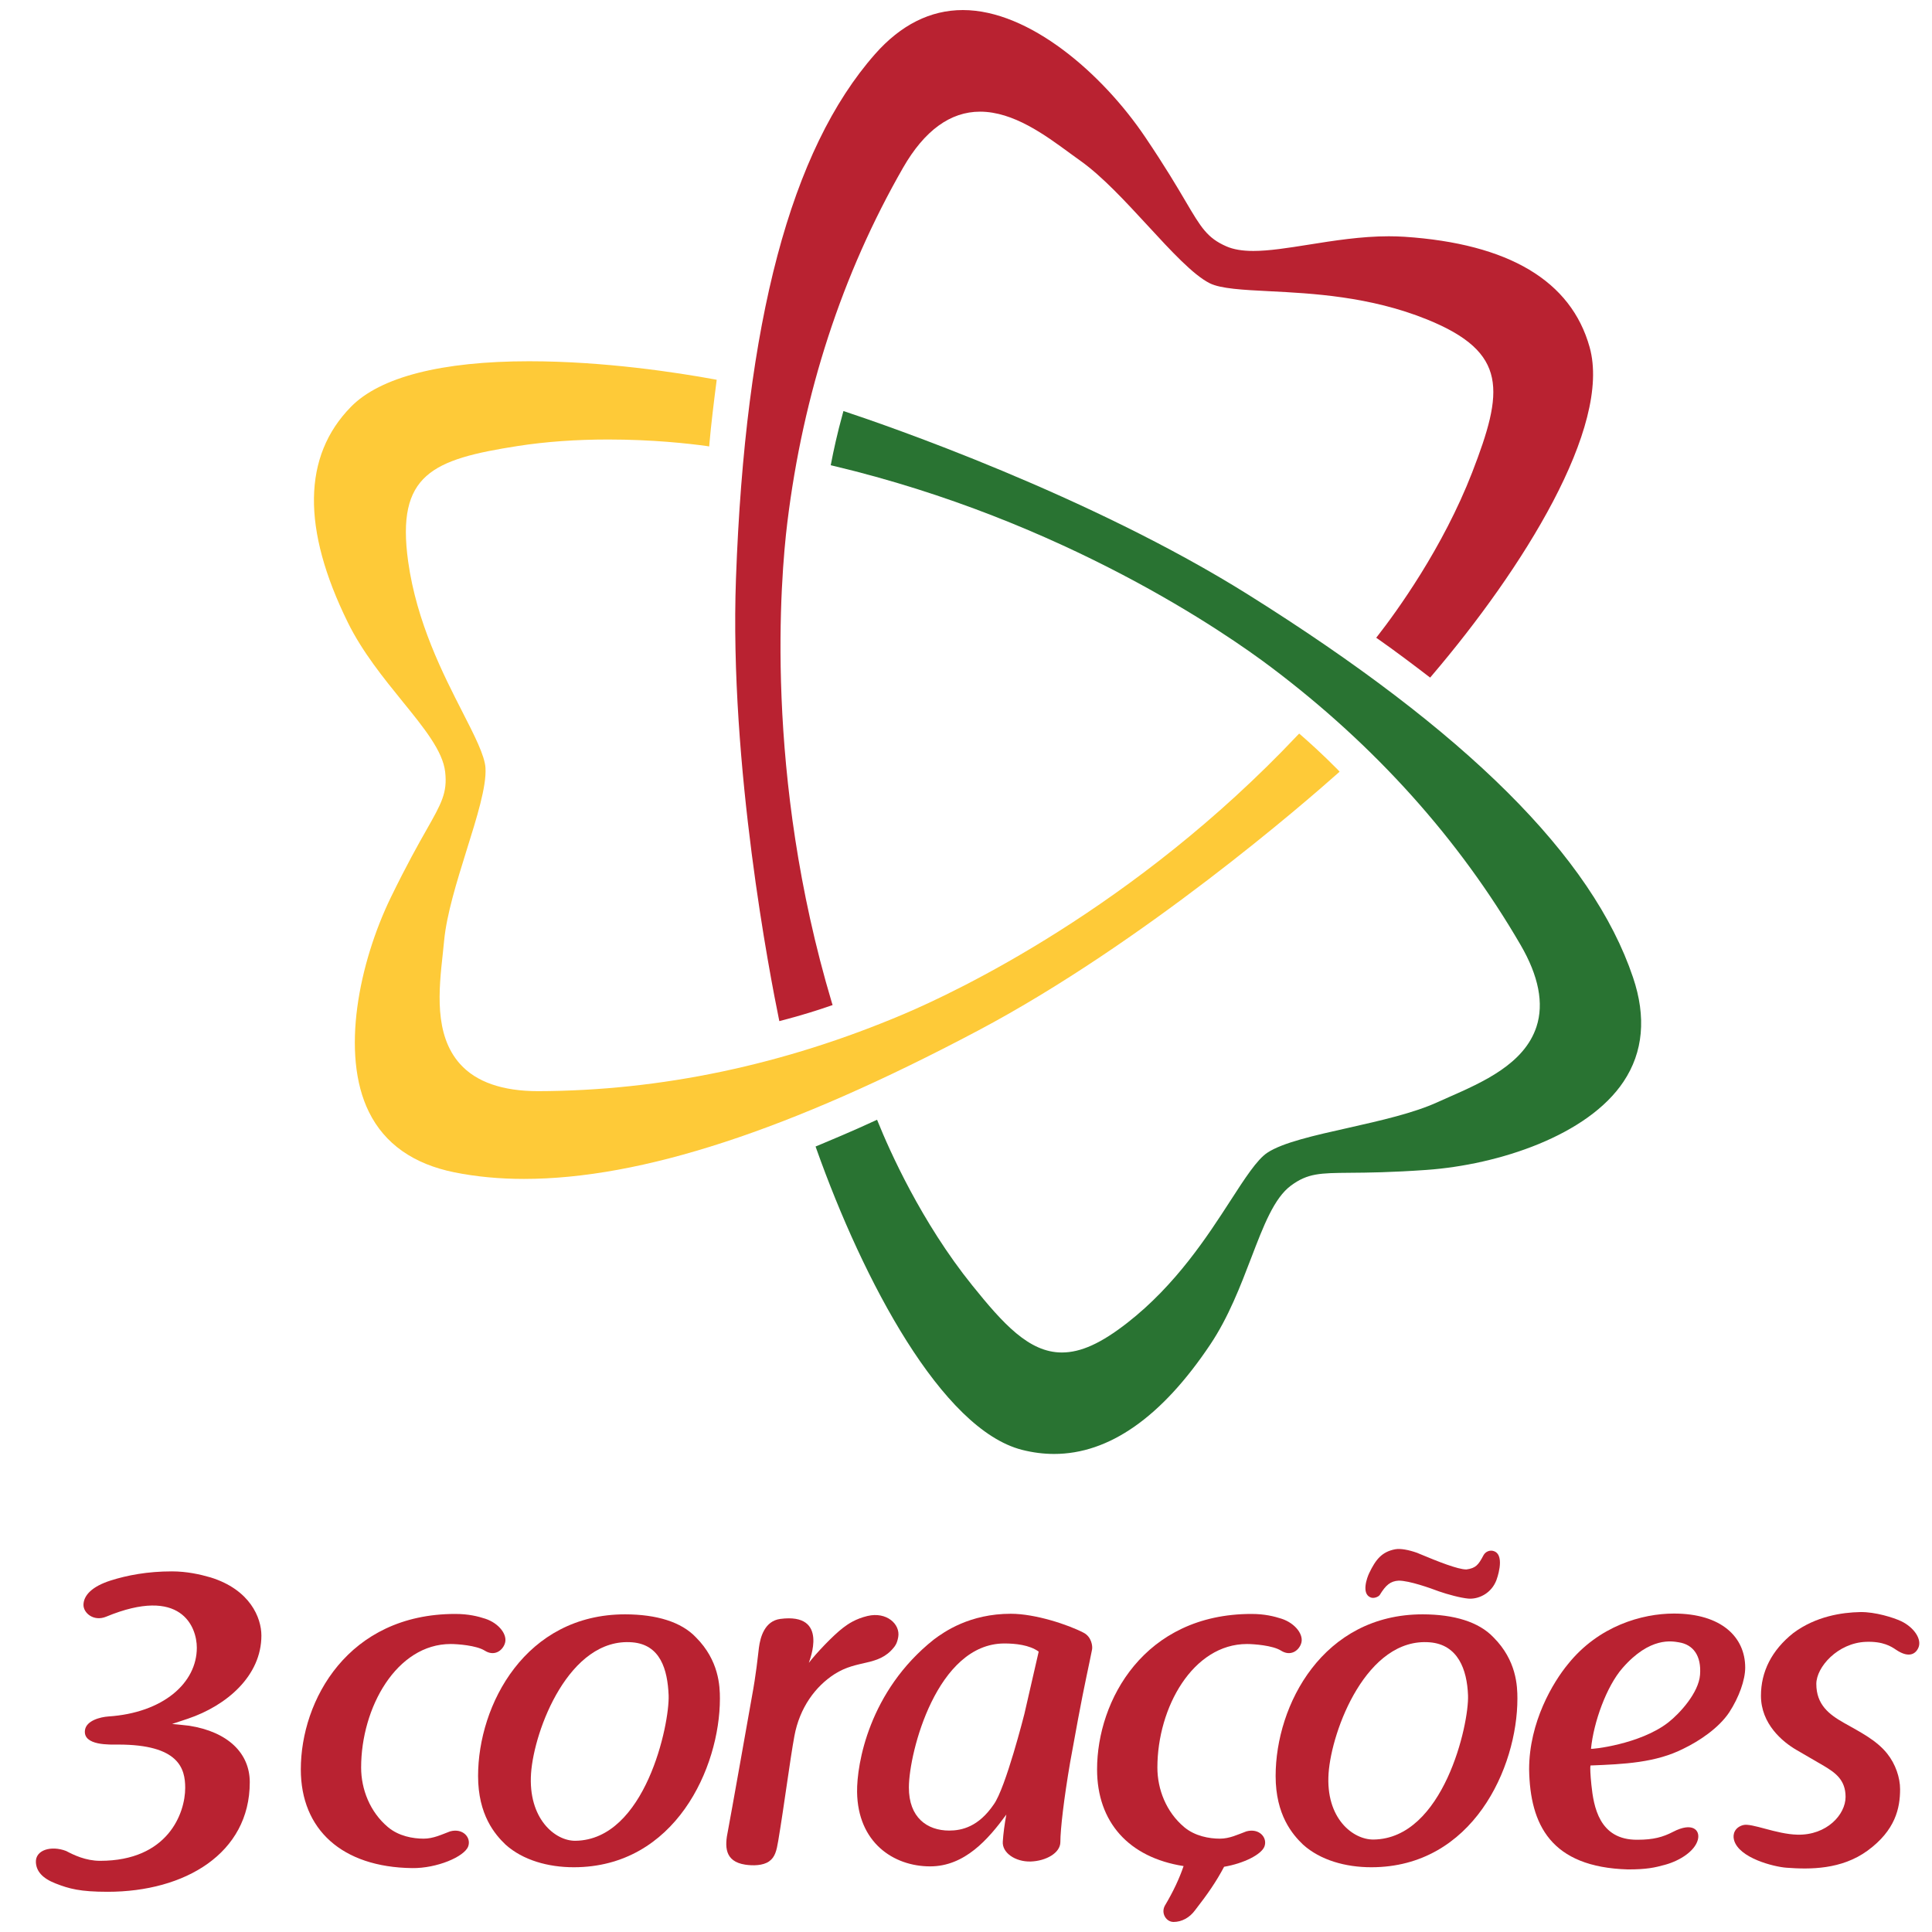 <svg xmlns="http://www.w3.org/2000/svg" width="64" height="64" viewBox="0 0 64 64" fill="none"><g clip-path="url(#clip0_1170_6197)"><path d="M46.335 52.361C46.687 52.361 47.381 52.608 47.663 52.715C47.955 52.817 48.391 52.935 48.643 52.956C48.665 52.958 48.683 52.958 48.703 52.958C49.017 52.958 49.405 52.77 49.569 52.349C49.572 52.342 49.871 51.553 49.509 51.392C49.367 51.328 49.207 51.395 49.14 51.525C48.975 51.839 48.887 51.947 48.578 51.99H48.574C48.292 51.99 47.634 51.728 47.021 51.472L46.946 51.44C46.652 51.337 46.392 51.291 46.221 51.321C45.775 51.404 45.573 51.661 45.358 52.108C45.286 52.255 45.088 52.795 45.406 52.918C45.517 52.962 45.671 52.892 45.708 52.832C45.904 52.512 46.058 52.375 46.335 52.361Z" fill="#B92231"></path><path d="M6.976 52.254C8.281 52.659 8.659 53.587 8.659 54.18C8.659 55.513 7.513 56.499 6.223 56.935C6.034 56.993 5.933 57.036 5.701 57.108C5.89 57.123 6.107 57.151 6.267 57.167C7.557 57.37 8.274 58.081 8.274 59.039C8.274 61.4 6.121 62.668 3.568 62.668C2.655 62.668 2.291 62.568 1.841 62.392C1.395 62.218 1.204 61.981 1.189 61.692C1.168 61.28 1.697 61.127 2.19 61.316C2.437 61.447 2.838 61.642 3.316 61.642C5.562 61.642 6.135 60.066 6.135 59.226C6.135 58.588 5.932 57.791 3.917 57.791C3.656 57.791 2.74 57.837 2.815 57.311C2.86 56.997 3.32 56.879 3.592 56.86C5.399 56.74 6.52 55.755 6.52 54.582C6.52 53.886 5.994 52.53 3.516 53.555C3.105 53.725 2.758 53.433 2.765 53.156C2.773 52.852 3.04 52.555 3.67 52.355C4.21 52.184 4.882 52.054 5.693 52.054C6.188 52.054 6.629 52.153 6.976 52.254Z" fill="#B92231"></path><path d="M16.075 53.622C16.532 53.772 16.836 54.166 16.718 54.46C16.63 54.694 16.365 54.874 16.057 54.679C15.781 54.505 15.149 54.46 14.93 54.46C13.14 54.46 11.963 56.559 11.963 58.553C11.963 59.273 12.256 60.025 12.851 60.525C13.208 60.826 13.681 60.908 14.034 60.908C14.357 60.908 14.632 60.77 14.91 60.667C15.335 60.55 15.617 60.873 15.509 61.166C15.383 61.505 14.471 61.895 13.65 61.883C11.332 61.853 9.965 60.607 9.965 58.613C9.965 56.325 11.53 53.464 15.08 53.464C15.52 53.464 15.83 53.542 16.075 53.622Z" fill="#B92231"></path><path d="M20.947 54.404C18.855 54.233 17.692 57.308 17.592 58.742C17.488 60.243 18.386 60.987 19.062 60.978C21.378 60.948 22.186 57.11 22.149 56.155C22.113 55.303 21.876 54.481 20.947 54.404ZM23.055 54.241C23.817 55.004 23.848 55.854 23.848 56.266C23.848 58.554 22.366 61.855 19.006 61.855C18.156 61.855 17.32 61.62 16.748 61.106C16.396 60.769 15.837 60.123 15.837 58.832C15.837 56.471 17.407 53.477 20.708 53.477C21.75 53.479 22.572 53.728 23.055 54.241Z" fill="#B92231"></path><path d="M47.366 54.404C45.275 54.233 44.112 57.308 44.011 58.742C43.907 60.243 44.826 60.946 45.501 60.937C47.819 60.907 48.669 57.11 48.63 56.155C48.597 55.303 48.296 54.481 47.366 54.404ZM49.475 54.241C50.238 55.004 50.266 55.854 50.266 56.266C50.266 58.554 48.784 61.855 45.426 61.855C44.573 61.855 43.737 61.62 43.166 61.106C42.814 60.769 42.257 60.123 42.257 58.832C42.257 56.471 43.827 53.477 47.127 53.477C48.169 53.479 48.991 53.728 49.475 54.241Z" fill="#B92231"></path><path d="M24.905 56.222C25.052 55.43 25.098 54.918 25.14 54.583C25.186 54.227 25.333 53.698 25.847 53.629C27.485 53.414 26.808 55.011 26.794 55.084C27.028 54.776 27.591 54.18 27.928 53.922C28.106 53.786 28.347 53.626 28.734 53.532C29.369 53.38 29.83 53.803 29.755 54.229C29.716 54.446 29.651 54.523 29.605 54.58C29.093 55.211 28.413 54.965 27.647 55.456C27.014 55.861 26.488 56.569 26.315 57.51C26.17 58.295 25.977 59.808 25.78 60.98C25.725 61.307 25.675 61.522 25.475 61.662C25.273 61.803 24.942 61.808 24.686 61.769C23.998 61.663 24.005 61.16 24.113 60.651C24.174 60.35 24.905 56.222 24.905 56.222Z" fill="#B92231"></path><path d="M34.408 54.712C34.103 54.488 33.626 54.442 33.273 54.442C31.042 54.442 30.112 58.032 30.108 59.209C30.104 60.206 30.711 60.64 31.443 60.64C31.869 60.64 32.418 60.51 32.918 59.776C33.314 59.233 33.934 56.777 33.934 56.777L34.408 54.712ZM35.899 54.088C36.162 54.226 36.197 54.537 36.176 54.641C36.082 55.128 35.919 55.828 35.713 56.941L35.45 58.378C35.244 59.582 35.126 60.594 35.126 61.019C35.126 61.386 34.642 61.649 34.143 61.665C33.629 61.679 33.191 61.372 33.219 61.005C33.234 60.756 33.278 60.418 33.336 60.11C32.735 60.931 31.957 61.826 30.812 61.826C29.595 61.826 28.414 61.033 28.392 59.361C28.38 58.434 28.789 56.017 30.931 54.314C31.284 54.05 32.123 53.458 33.487 53.458C34.296 53.458 35.389 53.821 35.899 54.088Z" fill="#B92231"></path><path d="M52.704 57.93C52.702 57.955 54.327 57.789 55.265 57.057C55.641 56.763 56.27 56.079 56.316 55.48C56.365 54.851 56.092 54.479 55.615 54.404C55.399 54.37 54.664 54.205 53.747 55.257C53.22 55.86 52.79 57.046 52.704 57.93ZM54.244 60.944C54.772 60.944 55.083 60.857 55.422 60.682C56.064 60.348 56.329 60.623 56.243 60.946C56.141 61.326 55.64 61.639 55.171 61.769C54.81 61.87 54.542 61.927 53.926 61.927C51.373 61.853 50.684 60.446 50.654 58.613C50.654 57.043 51.447 55.724 51.944 55.123C52.957 53.861 54.395 53.451 55.451 53.451C57.021 53.451 57.812 54.228 57.812 55.241C57.812 55.651 57.608 56.224 57.284 56.722C56.933 57.249 56.287 57.675 55.773 57.924C54.849 58.394 53.801 58.44 52.686 58.484C52.672 58.543 52.682 58.788 52.717 59.128C52.791 59.829 52.967 60.958 54.244 60.944Z" fill="#B92231"></path><path d="M59.507 57.967C59.053 57.703 58.334 57.111 58.334 56.173C58.334 55.38 58.686 54.668 59.406 54.096C60.154 53.539 61.022 53.413 61.624 53.402C62.12 53.393 62.727 53.586 62.976 53.703C63.401 53.905 63.68 54.307 63.545 54.593C63.436 54.824 63.195 54.912 62.807 54.649C62.649 54.542 62.381 54.367 61.813 54.388C60.876 54.423 60.168 55.225 60.168 55.782C60.168 56.472 60.594 56.794 61.079 57.07C61.611 57.372 62.159 57.643 62.516 58.091C62.795 58.44 62.943 58.891 62.943 59.269C62.943 59.899 62.787 60.631 61.864 61.306C60.997 61.936 59.956 61.93 59.171 61.87C58.776 61.841 57.601 61.556 57.441 60.95C57.388 60.748 57.476 60.533 57.741 60.459C58.026 60.38 58.832 60.76 59.545 60.776C60.513 60.798 61.137 60.111 61.137 59.524C61.137 58.952 60.784 58.717 60.418 58.497L59.507 57.967Z" fill="#B92231"></path><path d="M42.452 53.622C42.208 53.544 41.897 53.464 41.458 53.464C37.906 53.464 36.342 56.325 36.342 58.613C36.342 60.359 37.391 61.532 39.208 61.816C39.068 62.228 38.867 62.659 38.587 63.129C38.523 63.245 38.525 63.383 38.592 63.497C38.655 63.604 38.761 63.667 38.876 63.667C39.148 63.667 39.408 63.525 39.588 63.279C40.004 62.743 40.282 62.345 40.55 61.839C41.198 61.729 41.787 61.434 41.887 61.166C41.994 60.874 41.713 60.55 41.287 60.667C41.007 60.77 40.733 60.908 40.411 60.908C40.058 60.908 39.584 60.825 39.227 60.525C38.632 60.025 38.34 59.273 38.34 58.553C38.34 56.559 39.519 54.46 41.308 54.46C41.528 54.46 42.16 54.505 42.435 54.679C42.743 54.874 43.008 54.694 43.096 54.46C43.213 54.166 42.911 53.772 42.452 53.622Z" fill="#B92231"></path><path d="M52.658 11.499C52.045 9.303 49.98 8.073 46.523 7.843C46.355 7.833 46.183 7.827 46.005 7.827C45.091 7.827 44.168 7.974 43.336 8.107C42.669 8.213 42.04 8.313 41.519 8.313C41.15 8.313 40.857 8.263 40.623 8.16C39.99 7.883 39.783 7.532 39.283 6.684C38.992 6.189 38.593 5.513 37.93 4.532C36.518 2.442 34.103 0.333 31.896 0.333C30.819 0.333 29.84 0.824 28.986 1.793C26.195 4.96 24.689 10.642 24.38 19.164C24.153 25.369 25.523 32.395 25.799 33.74L25.817 33.826L25.901 33.804C26.572 33.63 27.143 33.446 27.505 33.32L27.581 33.294L27.557 33.218C25.303 25.672 25.858 19.136 26.081 17.311C26.606 13.03 27.896 9.075 29.916 5.555C30.623 4.324 31.481 3.699 32.465 3.699C33.569 3.699 34.615 4.467 35.456 5.085C35.456 5.085 35.709 5.268 35.799 5.333C36.518 5.846 37.277 6.669 38.018 7.472C38.793 8.314 39.526 9.108 40.074 9.383C40.438 9.565 41.179 9.603 42.05 9.647C43.455 9.718 45.378 9.815 47.272 10.582C49.977 11.677 49.804 12.966 48.769 15.646C47.796 18.156 46.259 20.267 45.643 21.057L45.589 21.126L45.661 21.176C46.211 21.559 46.932 22.106 47.312 22.398L47.375 22.446L47.427 22.385C50.44 18.851 53.396 14.137 52.658 11.499Z" fill="#B92231"></path><path d="M54.096 32.378C52.751 28.38 48.584 24.234 41.356 19.703C36.094 16.403 29.327 14.077 28.023 13.644L27.94 13.616L27.917 13.701C27.733 14.364 27.607 14.953 27.535 15.332L27.519 15.411L27.597 15.43C35.265 17.25 40.644 20.999 42.109 22.104C45.552 24.697 48.332 27.792 50.372 31.303C50.971 32.332 51.148 33.242 50.899 34.008C50.497 35.243 49.12 35.848 47.993 36.345C47.865 36.401 47.743 36.456 47.625 36.509C46.82 36.876 45.725 37.122 44.667 37.361C43.55 37.611 42.493 37.847 41.981 38.186C41.641 38.411 41.238 39.034 40.763 39.769C39.999 40.95 38.954 42.565 37.344 43.82C36.473 44.5 35.804 44.803 35.175 44.803C34.083 44.803 33.224 43.841 32.211 42.585C30.517 40.484 29.462 38.1 29.087 37.174L29.054 37.093L28.974 37.13C28.307 37.442 27.363 37.836 27.09 37.95L27.017 37.979L27.043 38.054C28.598 42.431 31.203 47.35 33.856 48.028C34.21 48.118 34.568 48.164 34.917 48.164C36.741 48.164 38.481 46.946 40.09 44.541C40.696 43.638 41.095 42.591 41.449 41.667C41.856 40.604 42.207 39.685 42.766 39.273C43.324 38.862 43.731 38.859 44.717 38.85C45.293 38.846 46.081 38.838 47.255 38.755C49.648 38.585 52.596 37.613 53.784 35.827C54.434 34.851 54.54 33.691 54.096 32.378Z" fill="#297332"></path><path d="M44.319 25.5C43.801 24.974 43.331 24.556 43.097 24.352L43.037 24.301L42.981 24.358C37.575 30.085 31.636 32.872 29.945 33.59C25.975 35.276 21.898 36.135 17.827 36.146C16.645 36.146 15.775 35.843 15.24 35.246C14.372 34.278 14.537 32.785 14.669 31.583C14.669 31.583 14.7 31.282 14.712 31.161C14.796 30.286 15.128 29.221 15.454 28.174C15.796 27.082 16.12 26.05 16.082 25.436C16.057 25.029 15.717 24.363 15.322 23.591C14.683 22.34 13.804 20.628 13.521 18.603C13.118 15.713 14.318 15.216 17.156 14.774C18.079 14.631 19.085 14.559 20.146 14.559C21.623 14.559 22.823 14.694 23.406 14.775L23.493 14.789L23.5 14.7C23.553 14.085 23.655 13.252 23.732 12.659L23.742 12.581L23.665 12.566C22.443 12.342 20.021 11.967 17.531 11.967C14.632 11.967 12.588 12.489 11.623 13.479C10.026 15.11 9.993 17.513 11.523 20.621C12.003 21.596 12.71 22.466 13.333 23.235C14.05 24.118 14.67 24.881 14.747 25.573C14.824 26.259 14.624 26.614 14.138 27.472C13.856 27.968 13.472 28.65 12.951 29.719C11.902 31.876 11.27 34.913 12.222 36.837C12.742 37.89 13.695 38.561 15.052 38.835C15.769 38.98 16.544 39.053 17.356 39.053C21.238 39.053 26.159 37.445 32.398 34.14C37.886 31.233 43.285 26.535 44.31 25.622L44.376 25.564L44.319 25.5Z" fill="#FECA38"></path></g><defs><clipPath id="clip0_1170_6197"><rect width="63.001" height="64" fill="white" transform="translate(0.883)"></rect></clipPath></defs></svg>